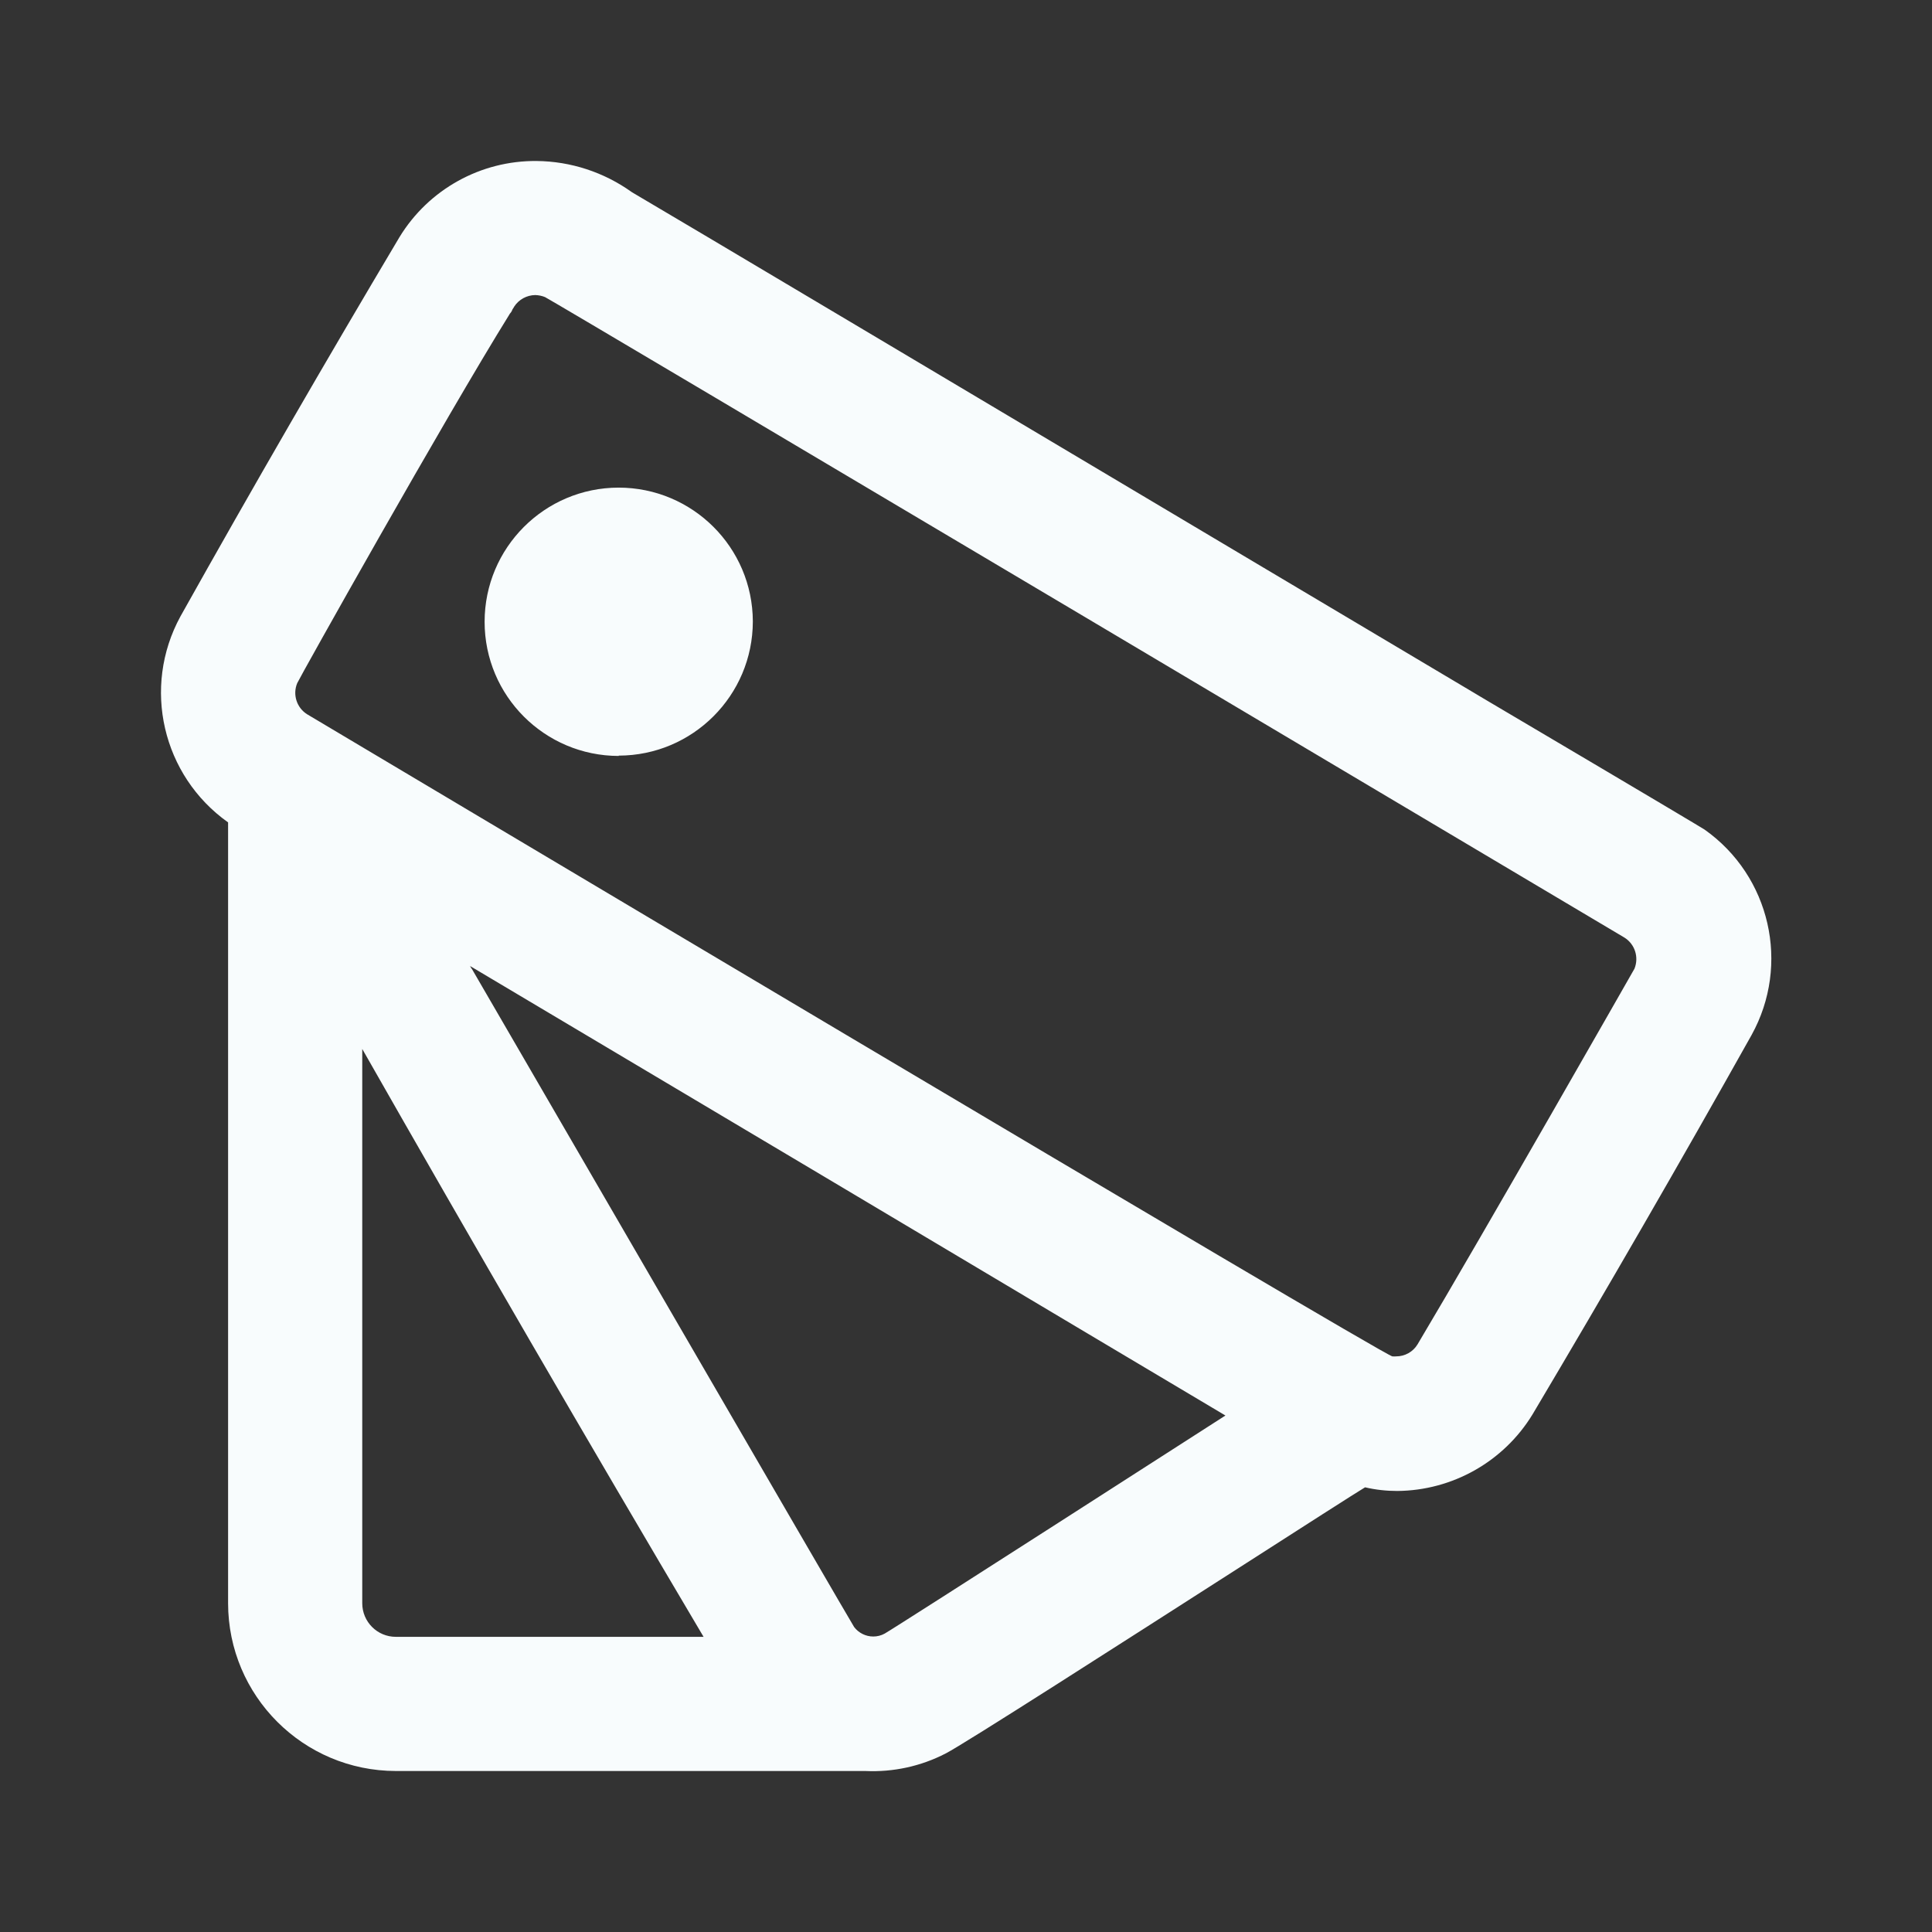 <svg width="18" height="18" viewBox="0 0 18 18" fill="none" xmlns="http://www.w3.org/2000/svg">
<rect x="0" y="0" width="18" height="18" fill="#333333" stroke="none"/>
<path d="M8.063 16.5H3.688C2.825 16.499 2.126 15.8 2.125 14.937V7.662C1.512 7.227 1.321 6.403 1.681 5.743C2.356 4.537 3.044 3.349 3.722 2.209C3.993 1.765 4.478 1.495 5 1.5C5.317 1.503 5.626 1.604 5.885 1.789L5.903 1.8C6.212 1.98 9.197 3.757 11.596 5.184L13.725 6.45L13.822 6.508C15.486 7.491 15.86 7.715 15.881 7.729C16.494 8.162 16.682 8.987 16.319 9.643C15.656 10.826 14.969 12.015 14.278 13.178C14.01 13.617 13.533 13.887 13.018 13.891C12.917 13.891 12.816 13.88 12.718 13.857C12.631 13.909 12.151 14.217 11.543 14.607C10.46 15.301 8.981 16.25 8.81 16.337C8.58 16.456 8.322 16.512 8.063 16.5ZM3.375 9.773V14.937C3.375 15.11 3.515 15.25 3.688 15.25H6.555C5.465 13.41 4.396 11.566 3.375 9.773ZM4.394 9.023C4.694 9.538 7.931 15.121 7.958 15.159C8 15.214 8.066 15.247 8.136 15.247C8.173 15.247 8.209 15.238 8.242 15.22C8.343 15.164 11.387 13.207 11.417 13.188C11.182 13.049 9.478 12.034 7.673 10.959L4.379 9L4.384 9.008L4.391 9.021V9.025L4.394 9.023ZM4.749 2.925C4.143 3.9 2.787 6.321 2.769 6.365C2.725 6.471 2.764 6.594 2.862 6.655C2.962 6.714 12.877 12.622 12.972 12.637C12.984 12.638 12.996 12.638 13.008 12.637C13.089 12.637 13.165 12.595 13.207 12.525C13.818 11.5 15.224 9.032 15.228 9.025C15.271 8.918 15.232 8.796 15.134 8.735C15.039 8.678 5.142 2.796 5.078 2.768C5.049 2.756 5.018 2.75 4.987 2.749C4.908 2.75 4.834 2.79 4.791 2.856L4.786 2.865L4.78 2.874L4.771 2.889V2.893L4.76 2.911L4.748 2.925H4.749ZM5.764 7.043C5.074 7.042 4.515 6.483 4.515 5.793C4.515 5.104 5.073 4.544 5.763 4.543C6.452 4.543 7.012 5.1 7.014 5.79C7.013 6.48 6.454 7.039 5.764 7.04V7.043Z" fill="#F8FCFD"/>
</svg>
